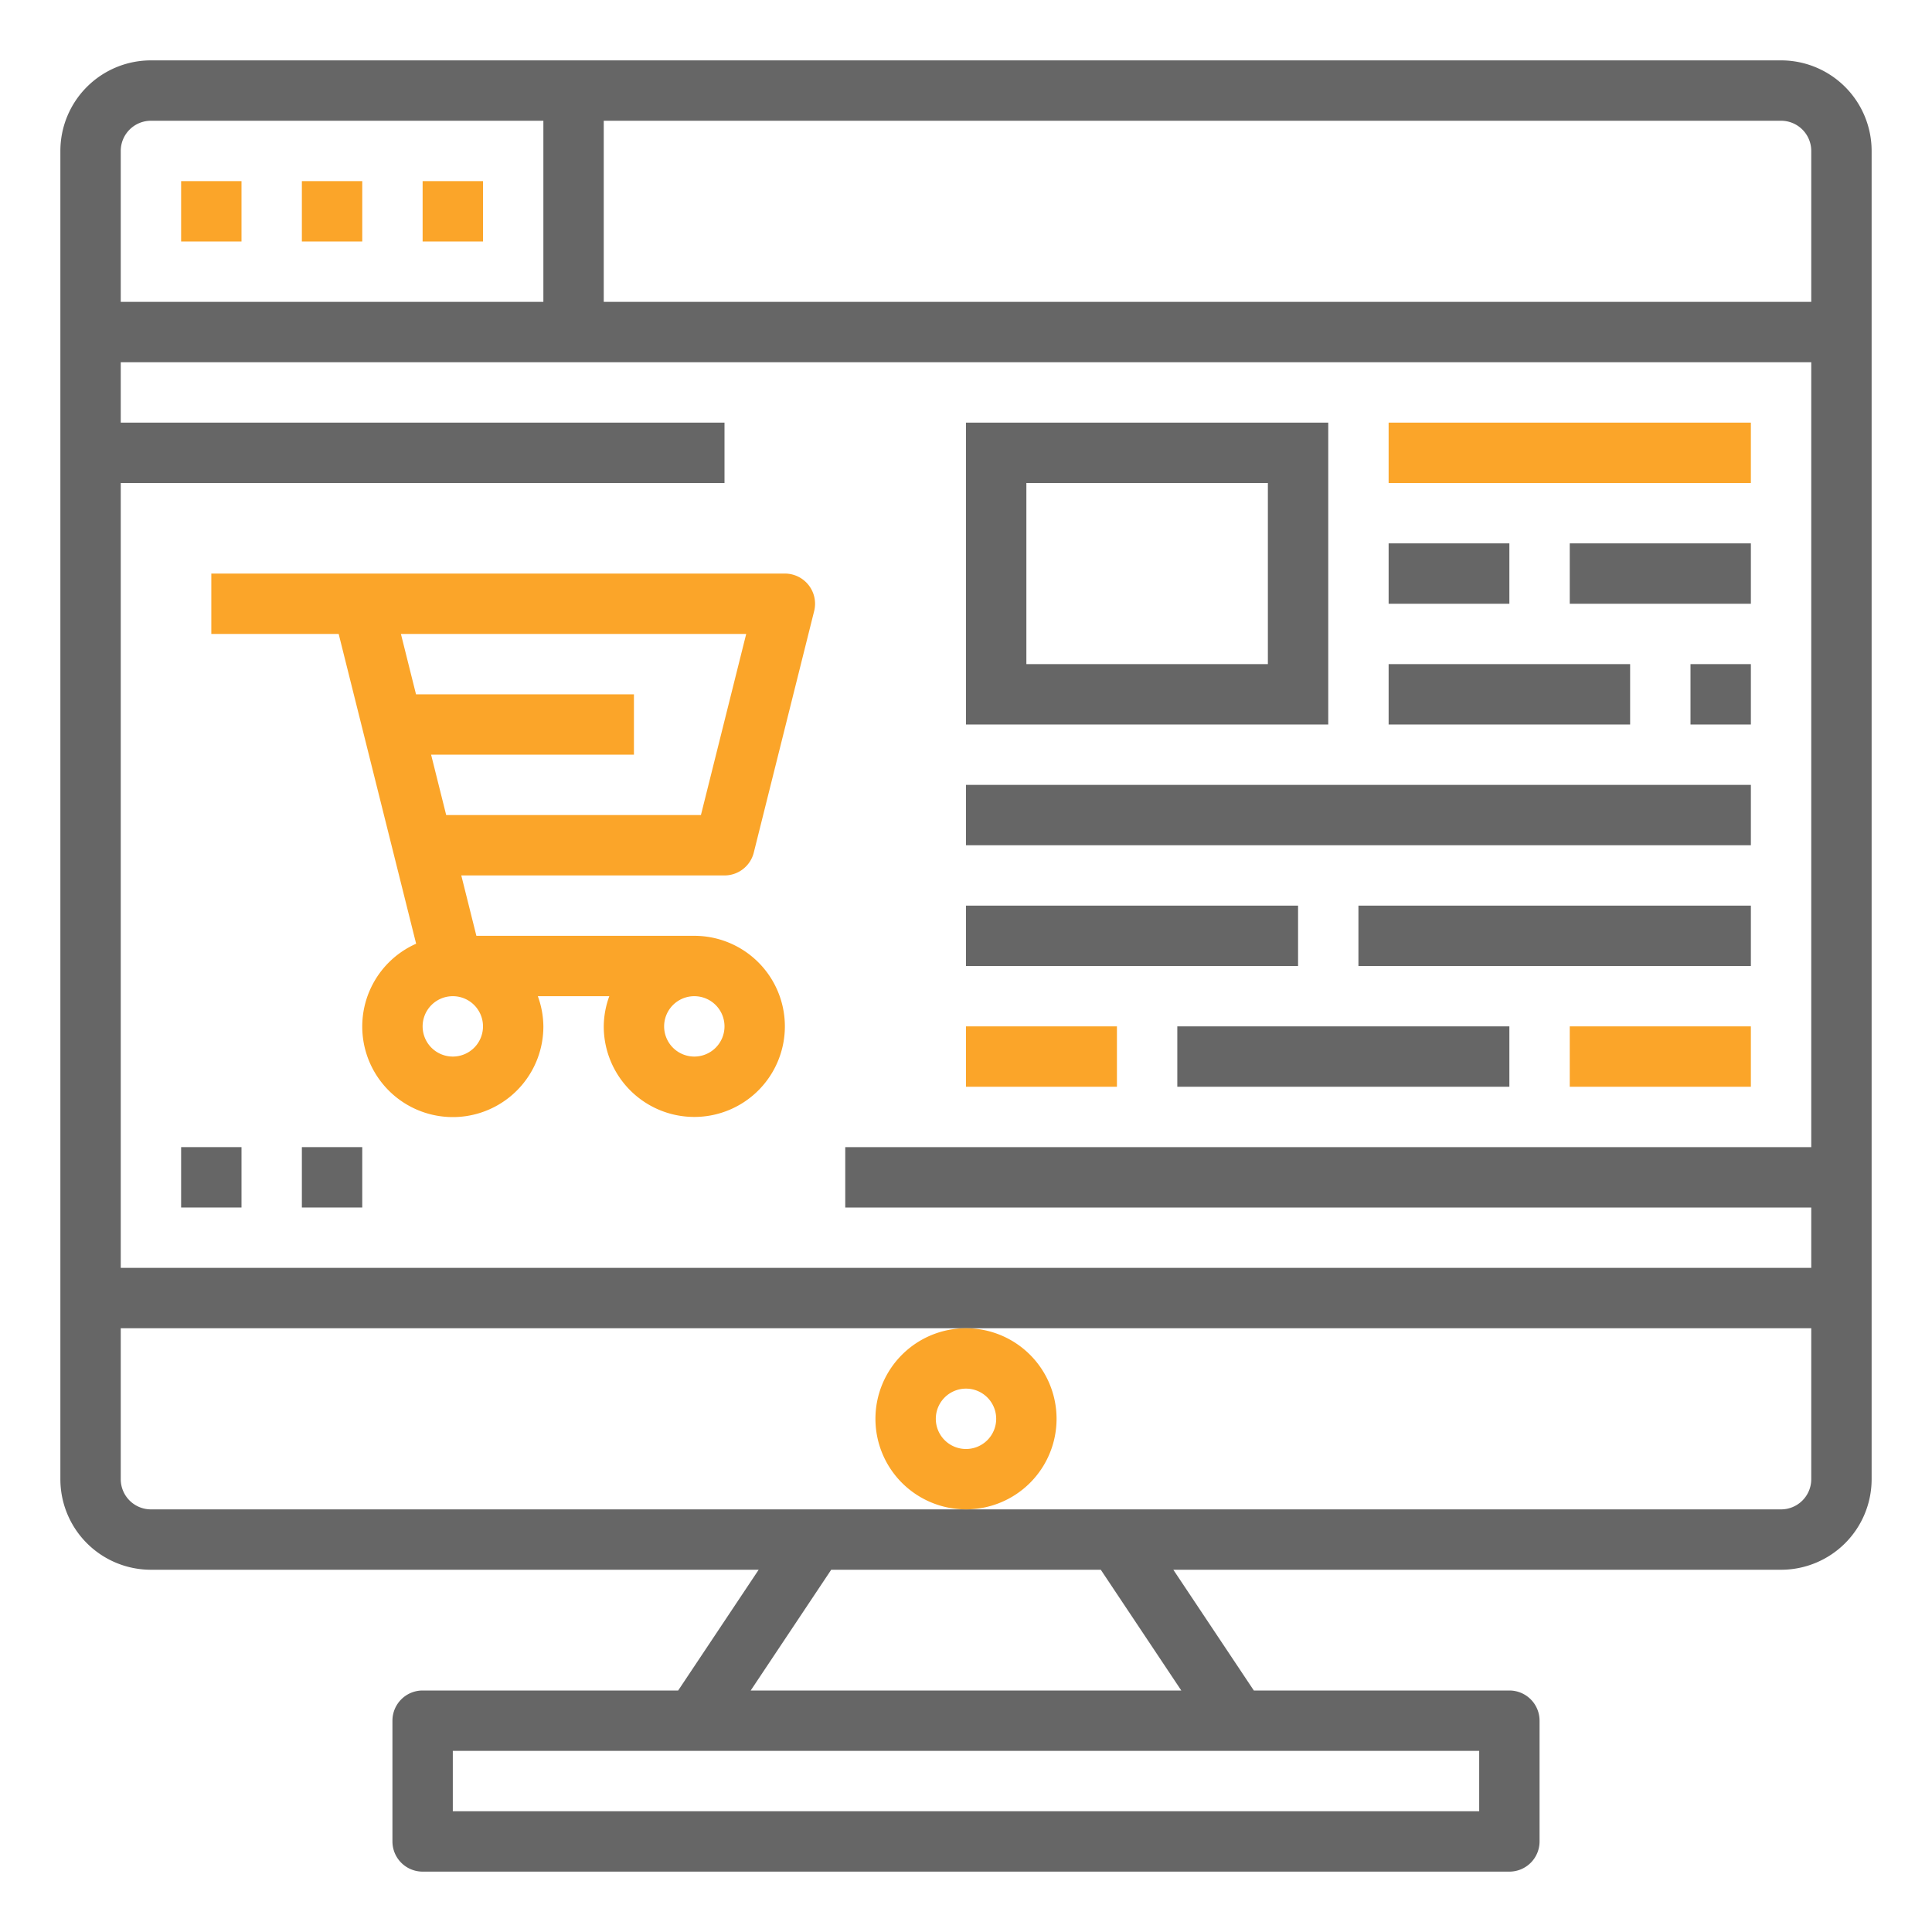 <?xml version="1.0"?>
<svg xmlns="http://www.w3.org/2000/svg" viewBox="0 0 64 64"><g><path d="m7 21h4.219l2.566 10.262a3 3 0 1 0 4.215 2.738 2.966 2.966 0 0 0 -.184-1h2.368a2.966 2.966 0 0 0 -.184 1 3 3 0 1 0 3-3h-7.219l-.5-2h8.719a1 1 0 0 0 .97-.757l2-8a1 1 0 0 0 -.97-1.243h-19zm16 12a1 1 0 1 1 -1 1 1 1 0 0 1 1-1zm-7 1a1 1 0 1 1 -1-1 1 1 0 0 1 1 1zm8.719-13-1.5 6h-8.438l-.5-2h6.719v-2h-7.219l-.5-2z" data-original="#000000" class="active-path" data-old_color="#000000" fill="#fba529"/><path d="m6 38h2v2h-2z" data-original="#000000" class="active-path" data-old_color="#000000" fill="#666666"/><path d="m10 38h2v2h-2z" data-original="#000000" class="active-path" data-old_color="#000000" fill="#666666"/><path d="m6 6h2v2h-2z" data-original="#000000" class="active-path" data-old_color="#000000" fill="#fba529"/><path d="m10 6h2v2h-2z" data-original="#000000" class="active-path" data-old_color="#000000" fill="#fba529"/><path d="m14 6h2v2h-2z" data-original="#000000" class="active-path" data-old_color="#000000" fill="#fba529"/><path d="m59 2h-54a3 3 0 0 0 -3 3v44a3 3 0 0 0 3 3h20.132l-2.667 4h-8.465a1 1 0 0 0 -1 1v4a1 1 0 0 0 1 1h36a1 1 0 0 0 1-1v-4a1 1 0 0 0 -1-1h-8.465l-2.667-4h20.132a3 3 0 0 0 3-3v-44a3 3 0 0 0 -3-3zm-55 3a1 1 0 0 1 1-1h13v6h-14zm45 53v2h-34v-2zm-9.868-2h-14.264l2.667-4h8.93zm20.868-7a1 1 0 0 1 -1 1h-54a1 1 0 0 1 -1-1v-5h56zm0-11h-32v2h32v2h-56v-26h20v-2h-20v-2h56zm0-28h-40v-6h39a1 1 0 0 1 1 1z" data-original="#000000" class="active-path" data-old_color="#000000" fill="#666666"/><path d="m44 14h-12v10h12zm-2 8h-8v-6h8z" data-original="#000000" class="active-path" data-old_color="#000000" fill="#666666"/><path d="m46 14h12v2h-12z" data-original="#000000" class="active-path" data-old_color="#000000" fill="#fba529"/><path d="m46 18h4v2h-4z" data-original="#000000" class="active-path" data-old_color="#000000" fill="#666666"/><path d="m52 18h6v2h-6z" data-original="#000000" class="active-path" data-old_color="#000000" fill="#666666"/><path d="m46 22h8v2h-8z" data-original="#000000" class="active-path" data-old_color="#000000" fill="#666666"/><path d="m56 22h2v2h-2z" data-original="#000000" class="active-path" data-old_color="#000000" fill="#666666"/><path d="m32 26h26v2h-26z" data-original="#000000" class="active-path" data-old_color="#000000" fill="#666666"/><path d="m32 30h11v2h-11z" data-original="#000000" class="active-path" data-old_color="#000000" fill="#666666"/><path d="m45 30h13v2h-13z" data-original="#000000" class="active-path" data-old_color="#000000" fill="#666666"/><path d="m32 34h5v2h-5z" data-original="#000000" class="active-path" data-old_color="#000000" fill="#fba529"/><path d="m39 34h11v2h-11z" data-original="#000000" class="active-path" data-old_color="#000000" fill="#666666"/><path d="m52 34h6v2h-6z" data-original="#000000" class="active-path" data-old_color="#000000" fill="#fba529"/><path d="m35 47a3 3 0 1 0 -3 3 3 3 0 0 0 3-3zm-3 1a1 1 0 1 1 1-1 1 1 0 0 1 -1 1z" data-original="#000000" class="active-path" data-old_color="#000000" fill="#fba529"/></g> </svg>
